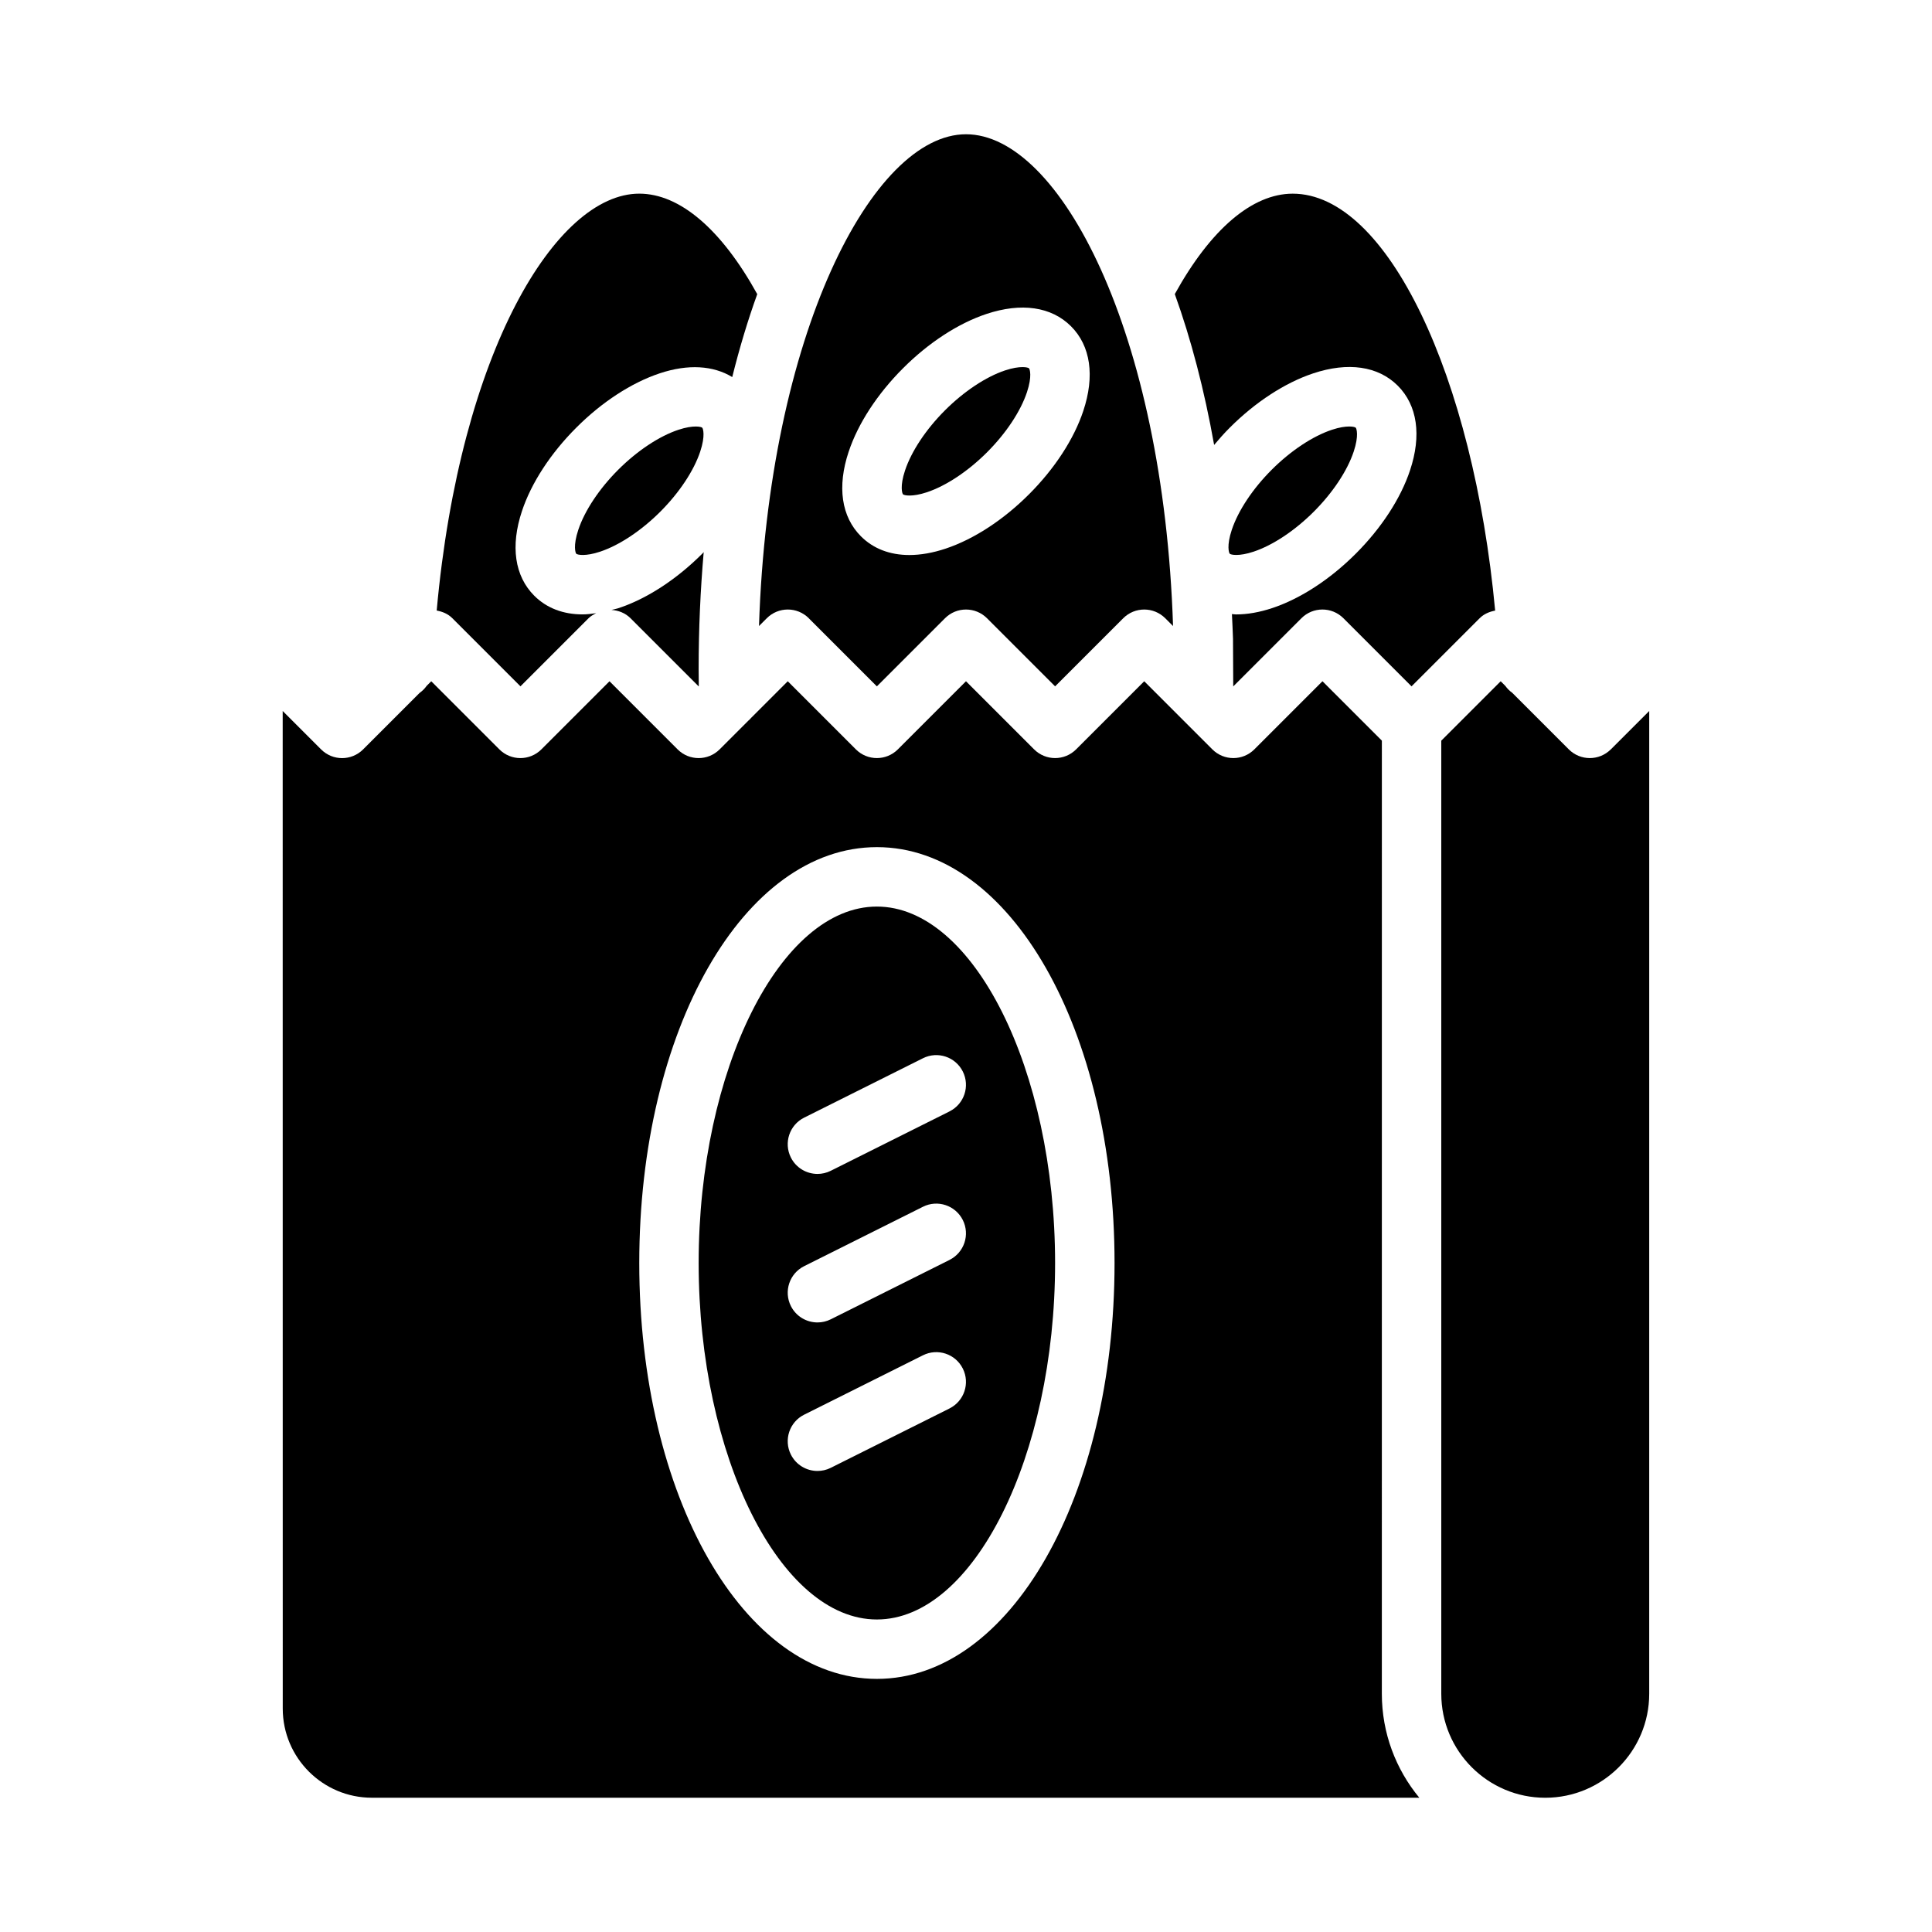<?xml version="1.0" encoding="UTF-8"?>
<!-- Uploaded to: SVG Repo, www.svgrepo.com, Generator: SVG Repo Mixer Tools -->
<svg fill="#000000" width="800px" height="800px" version="1.1" viewBox="144 144 512 512" xmlns="http://www.w3.org/2000/svg">
 <g>
  <path d="m281.92 325.89 18.051-18.051c0.598-0.598 1.309-0.969 2.016-1.34-1.219 0.164-2.441 0.324-3.59 0.324-5.141 0-9.531-1.668-12.816-4.953-5.195-5.195-6.352-13.16-3.25-22.449 2.473-7.445 7.59-15.289 14.383-22.082 6.785-6.793 14.625-11.902 22.082-14.391 7.606-2.535 14.227-2.07 19.254 0.977 1.938-7.769 4.148-15.113 6.629-21.973-9.477-17.145-20.5-26.633-31.27-26.633-22.02 0-47.477 41.84-53.68 110.48 1.512 0.285 2.977 0.859 4.141 2.031l18.051 18.051z"/>
  <path d="m330.1 290.74c-6.793 6.793-14.625 11.902-22.082 14.391-0.676 0.227-1.309 0.324-1.969 0.504 1.836 0.125 3.644 0.805 5.047 2.203l18.051 18.051 0.039-0.039c-0.016-1.52-0.039-3.031-0.039-4.574 0-10.637 0.473-20.973 1.34-30.961-0.133 0.141-0.242 0.293-0.387 0.426z"/>
  <path d="m389.64 274.45c5.094-1.699 10.902-5.559 15.926-10.578 5.031-5.031 8.887-10.832 10.586-15.926 1.426-4.266 0.738-6.148 0.543-6.336-0.148-0.148-0.723-0.324-1.715-0.324-1.062 0-2.606 0.203-4.621 0.875-5.094 1.699-10.902 5.559-15.926 10.578-5.031 5.031-8.887 10.832-10.586 15.926-1.426 4.266-0.738 6.148-0.543 6.336 0.309 0.301 2.441 0.746 6.336-0.551z"/>
  <path d="m469.89 257.35c6.785-6.793 14.625-11.902 22.082-14.391 9.297-3.102 17.254-1.938 22.449 3.25 5.195 5.195 6.352 13.16 3.25 22.449-2.473 7.445-7.59 15.289-14.383 22.082s-14.625 11.902-22.082 14.391c-3.418 1.141-6.652 1.699-9.637 1.699-0.379 0-0.723-0.07-1.094-0.094 0.086 2.188 0.234 4.328 0.285 6.551v0.156l0.062 12.43 0.016 0.016 18.051-18.051c3.078-3.078 8.055-3.078 11.133 0l18.051 18.051 18.051-18.051c1.156-1.156 2.613-1.738 4.109-2.023-5.801-62.195-28.613-110.49-53.648-110.49-10.762 0-21.781 9.477-31.25 26.609 4.305 11.941 7.824 25.363 10.422 39.98 1.309-1.559 2.66-3.094 4.133-4.566z"/>
  <path d="m476.23 290.19c5.094-1.699 10.902-5.559 15.926-10.578 5.031-5.031 8.887-10.832 10.586-15.926 1.426-4.266 0.738-6.148 0.543-6.336-0.148-0.148-0.723-0.324-1.715-0.324-1.062 0-2.606 0.203-4.621 0.875-5.094 1.699-10.902 5.559-15.926 10.578-5.031 5.031-8.887 10.832-10.586 15.926-1.426 4.266-0.738 6.148-0.543 6.336 0.301 0.301 2.441 0.754 6.336-0.551z"/>
  <path d="m329.56 263.69c1.426-4.266 0.738-6.148 0.543-6.336-0.148-0.148-0.723-0.324-1.715-0.324-1.062 0-2.606 0.203-4.621 0.875-5.094 1.699-10.902 5.559-15.926 10.578-5.031 5.031-8.887 10.832-10.586 15.926-1.426 4.266-0.738 6.148-0.543 6.336 0.301 0.301 2.441 0.754 6.336-0.551 5.094-1.699 10.902-5.559 15.926-10.578 5.031-5.031 8.887-10.832 10.586-15.926z"/>
  <path d="m358.33 307.84 18.051 18.051 18.051-18.051c3.078-3.078 8.055-3.078 11.133 0l18.051 18.051 18.051-18.051c3.078-3.078 8.055-3.078 11.133 0l2.07 2.07c-2.535-78.059-30.109-130.33-54.867-130.33-24.758 0-52.355 52.988-54.859 130.32l2.062-2.062c3.078-3.078 8.055-3.078 11.133 0zm10.586-44.152c2.473-7.445 7.59-15.289 14.383-22.082 6.785-6.793 14.625-11.902 22.082-14.391 9.305-3.102 17.254-1.938 22.449 3.25 5.195 5.195 6.352 13.16 3.25 22.449-2.473 7.445-7.59 15.289-14.383 22.082-6.793 6.793-14.625 11.902-22.082 14.391-3.418 1.141-6.652 1.699-9.637 1.699-5.141 0-9.531-1.668-12.816-4.953-5.195-5.195-6.352-13.16-3.25-22.449z"/>
  <path d="m570.88 342.59c-3.078 3.078-8.055 3.078-11.133 0l-14.996-14.996c-0.707-0.504-1.301-1.102-1.812-1.812l-1.242-1.242-15.742 15.742v252.59c0 15.191 12.359 27.551 27.551 27.551s27.551-12.359 27.551-27.551l0.004-260.45-10.18 10.18z"/>
  <path d="m510.21 340.28-15.742-15.742-18.051 18.051c-3.078 3.078-8.055 3.078-11.133 0l-18.051-18.051-18.051 18.051c-3.078 3.078-8.055 3.078-11.133 0l-18.051-18.051-18.051 18.051c-3.078 3.078-8.055 3.078-11.133 0l-18.051-18.051-9.676 9.676c-0.242 0.301-0.512 0.543-0.805 0.805l-7.574 7.574c-3.078 3.078-8.055 3.078-11.133 0l-18.051-18.051-18.051 18.051c-3.078 3.078-8.055 3.078-11.133 0l-18.051-18.051-1.219 1.219c-0.52 0.73-1.125 1.34-1.859 1.859l-14.98 14.98c-3.078 3.078-8.055 3.078-11.133 0l-10.18-10.18 0.016 264.38c0 13.02 10.598 23.617 23.617 23.617l277.58-0.004c-6.195-7.496-9.926-17.098-9.926-27.551zm-133.82 248.64c-35.312 0-62.977-48.406-62.977-110.21 0-61.805 27.664-110.21 62.977-110.21s62.977 48.406 62.977 110.21c0 61.805-27.664 110.21-62.977 110.21z"/>
  <path d="m376.38 384.25c-25.602 0-47.23 43.258-47.23 94.465s21.633 94.465 47.23 94.465c25.602 0 47.23-43.258 47.23-94.465s-21.633-94.465-47.23-94.465zm19.262 133-31.488 15.742c-1.133 0.566-2.332 0.828-3.512 0.828-2.891 0-5.668-1.59-7.055-4.352-1.945-3.891-0.371-8.621 3.519-10.562l31.488-15.742c3.891-1.945 8.613-0.371 10.562 3.519 1.945 3.891 0.371 8.621-3.519 10.562zm0-39.359-31.488 15.742c-1.133 0.566-2.332 0.828-3.512 0.828-2.891 0-5.668-1.59-7.055-4.352-1.945-3.891-0.371-8.621 3.519-10.562l31.488-15.742c3.891-1.953 8.613-0.363 10.562 3.519 1.945 3.891 0.371 8.621-3.519 10.562zm0-39.359-31.488 15.742c-1.133 0.566-2.332 0.828-3.512 0.828-2.891 0-5.668-1.59-7.055-4.352-1.945-3.891-0.371-8.621 3.519-10.562l31.488-15.742c3.891-1.945 8.613-0.371 10.562 3.519 1.945 3.891 0.371 8.621-3.519 10.562z"/>
 </g>
</svg>